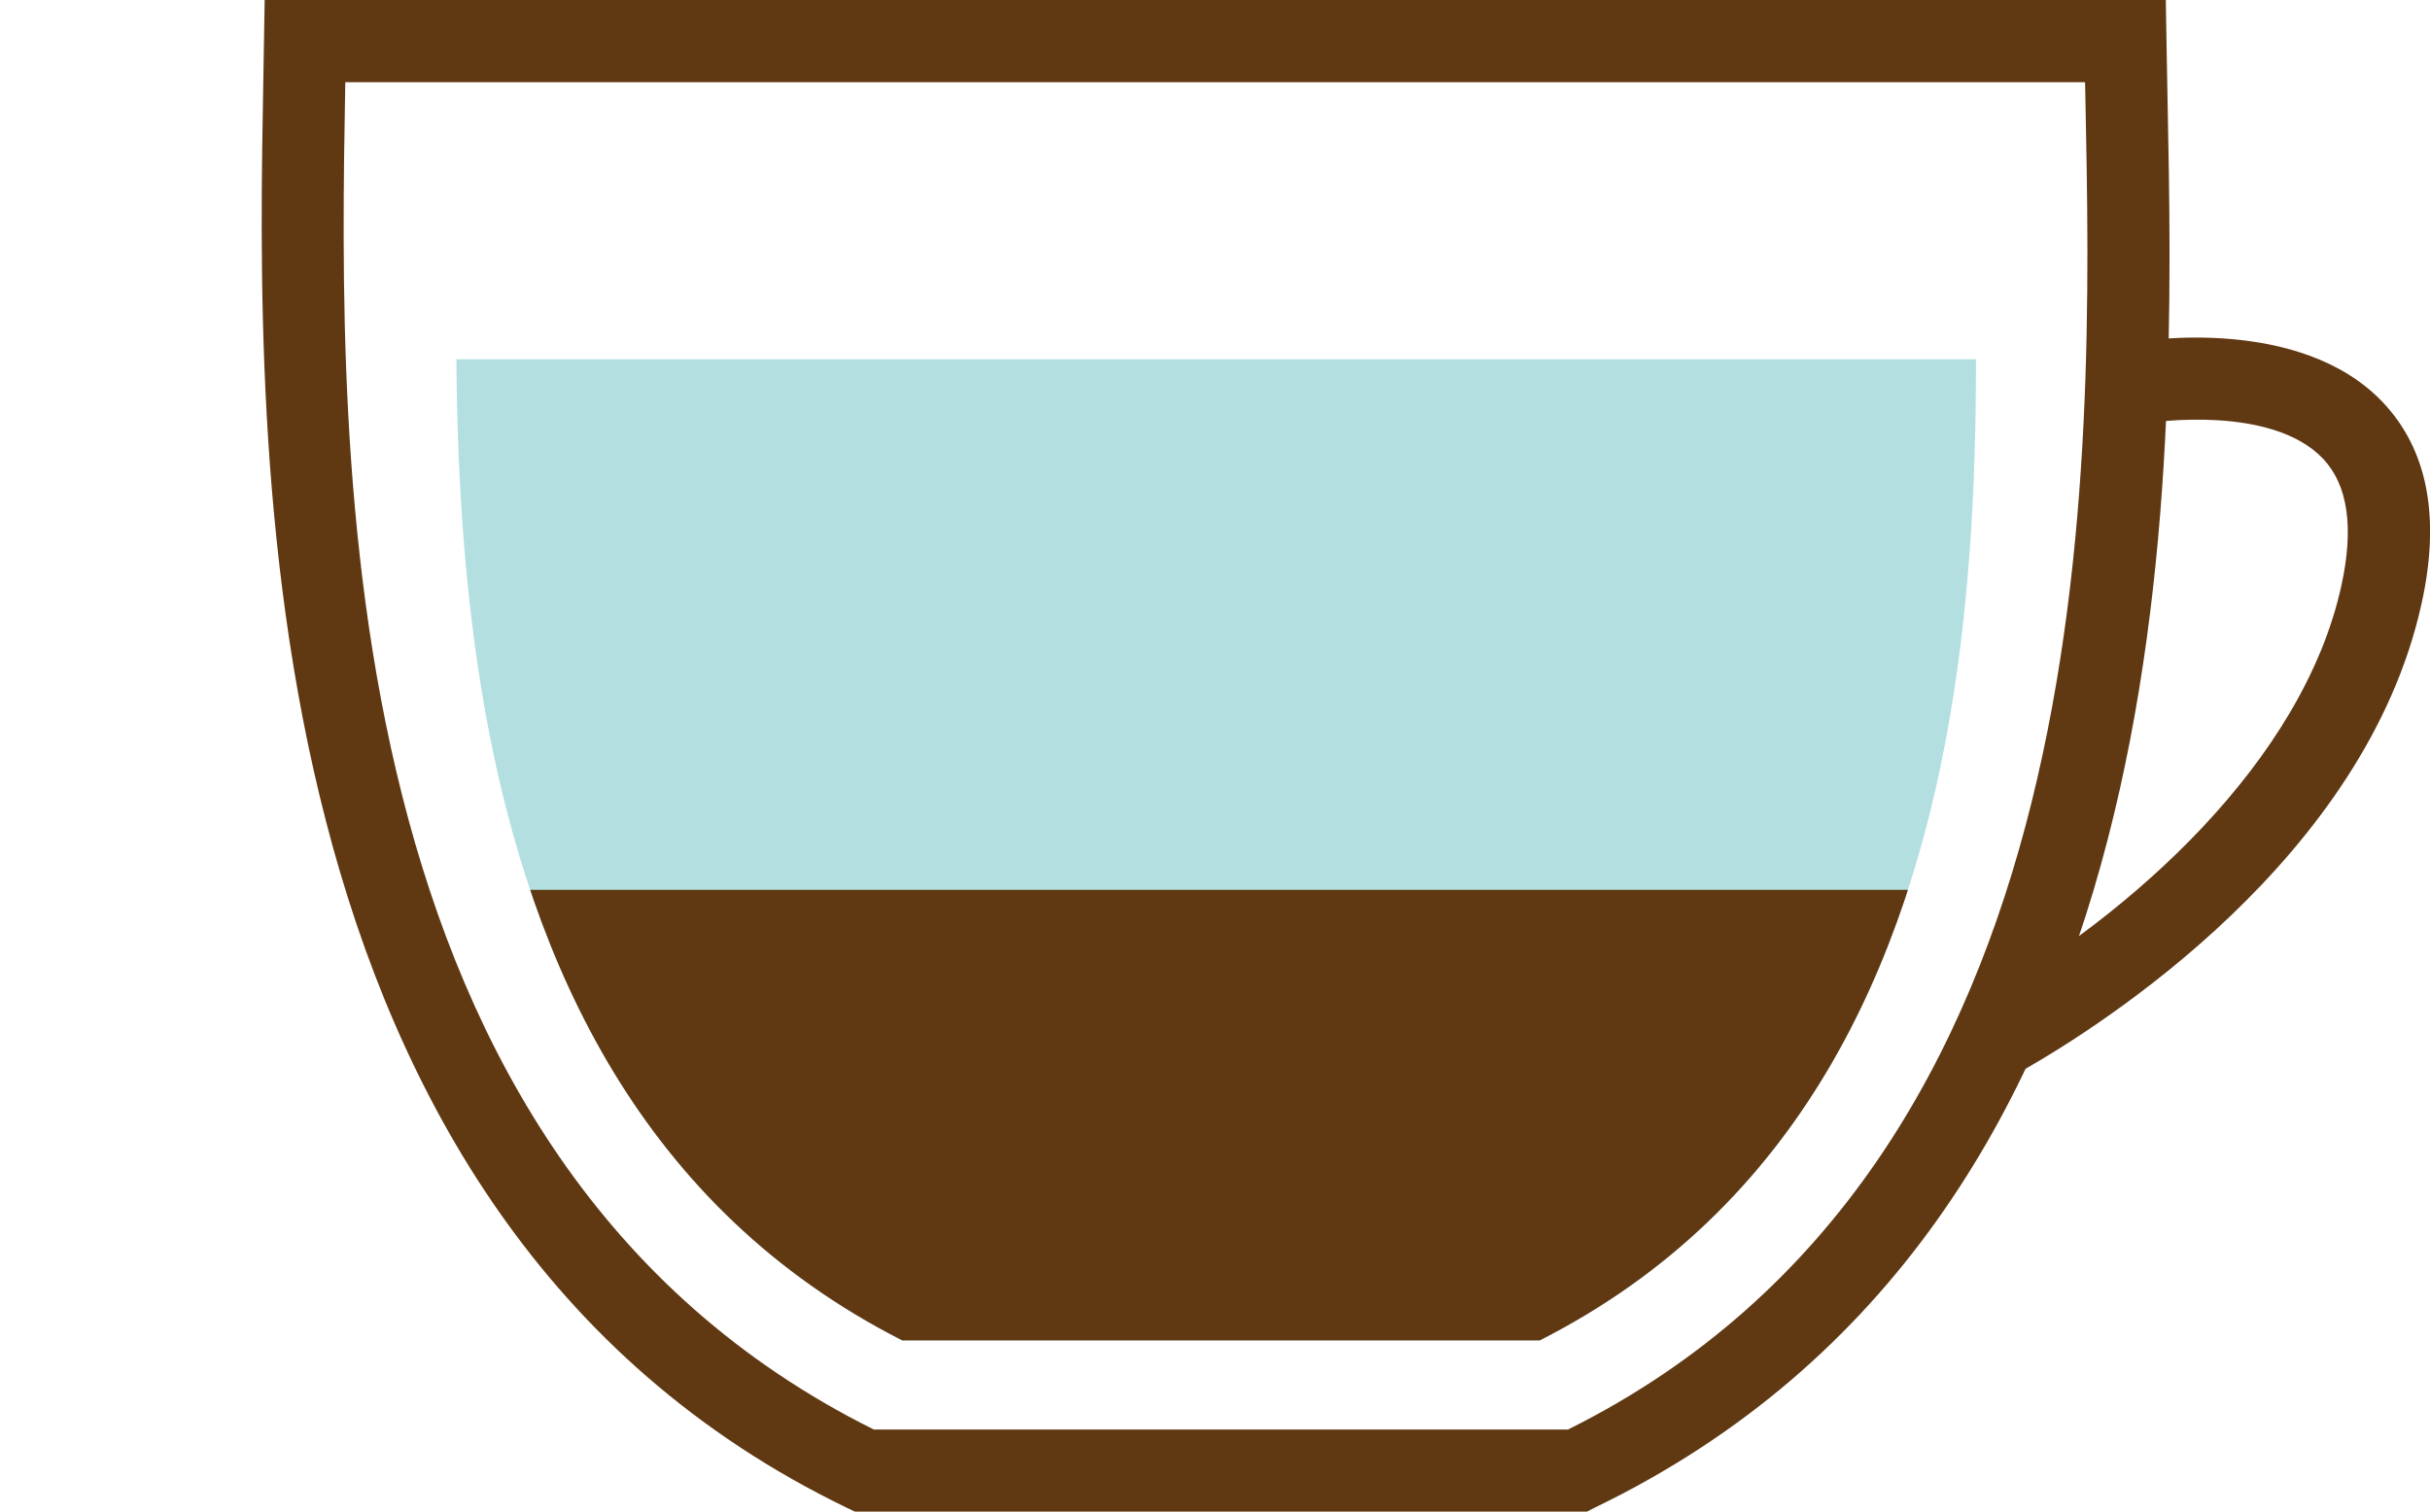 <svg xmlns="http://www.w3.org/2000/svg" xmlns:xlink="http://www.w3.org/1999/xlink" width="148" height="92.09"><g fill="#603913"><path d="M123.18 65.22l-2.47-4.35c9.03-5.13 19.53-14.43 21.89-25.18.78-3.55.4-6.15-1.12-7.75-3.16-3.32-10.5-2.19-10.57-2.18l-.83-4.93c.41-.07 10-1.62 15.03 3.66 2.74 2.88 3.54 7 2.38 12.27-3.42 15.54-19.47 25.71-24.31 28.46z"/><path d="M96.66 92.09h-44.6l-.52-.25c-36.75-17.8-35.91-64.63-35.5-87.13L16.12 0h115.79l.04 2.46.06 3.3c.48 23.95 1.39 68.53-34.84 86.07l-.51.26zm-43.44-5H95.5c32.82-16.33 31.97-58.51 31.51-81.22l-.02-.86H21.03c-.41 23.03-1.07 65.53 32.19 82.08z"/></g><defs><path id="A" d="M54.95 81.66h38.83c31.62-16.07 26.36-59.13 26.06-79.16H28.19c-.31 20.03-4.87 63.09 26.76 79.16z"/></defs><clipPath id="B"><use xlink:href="#A"/></clipPath><path d="M10.28 21.89H134.4v68.17H10.28z" clip-path="url(#B)" fill="#b3dfe0"/><defs><path id="C" d="M54.95 81.66h38.83c31.62-16.07 26.36-59.13 26.06-79.16H28.19c-.31 20.03-4.87 63.09 26.76 79.16z"/></defs><clipPath id="D"><use xlink:href="#C"/></clipPath><path d="M10.28 54.21H134.4v68.17H10.28z" clip-path="url(#D)" fill="#603913"/></svg>